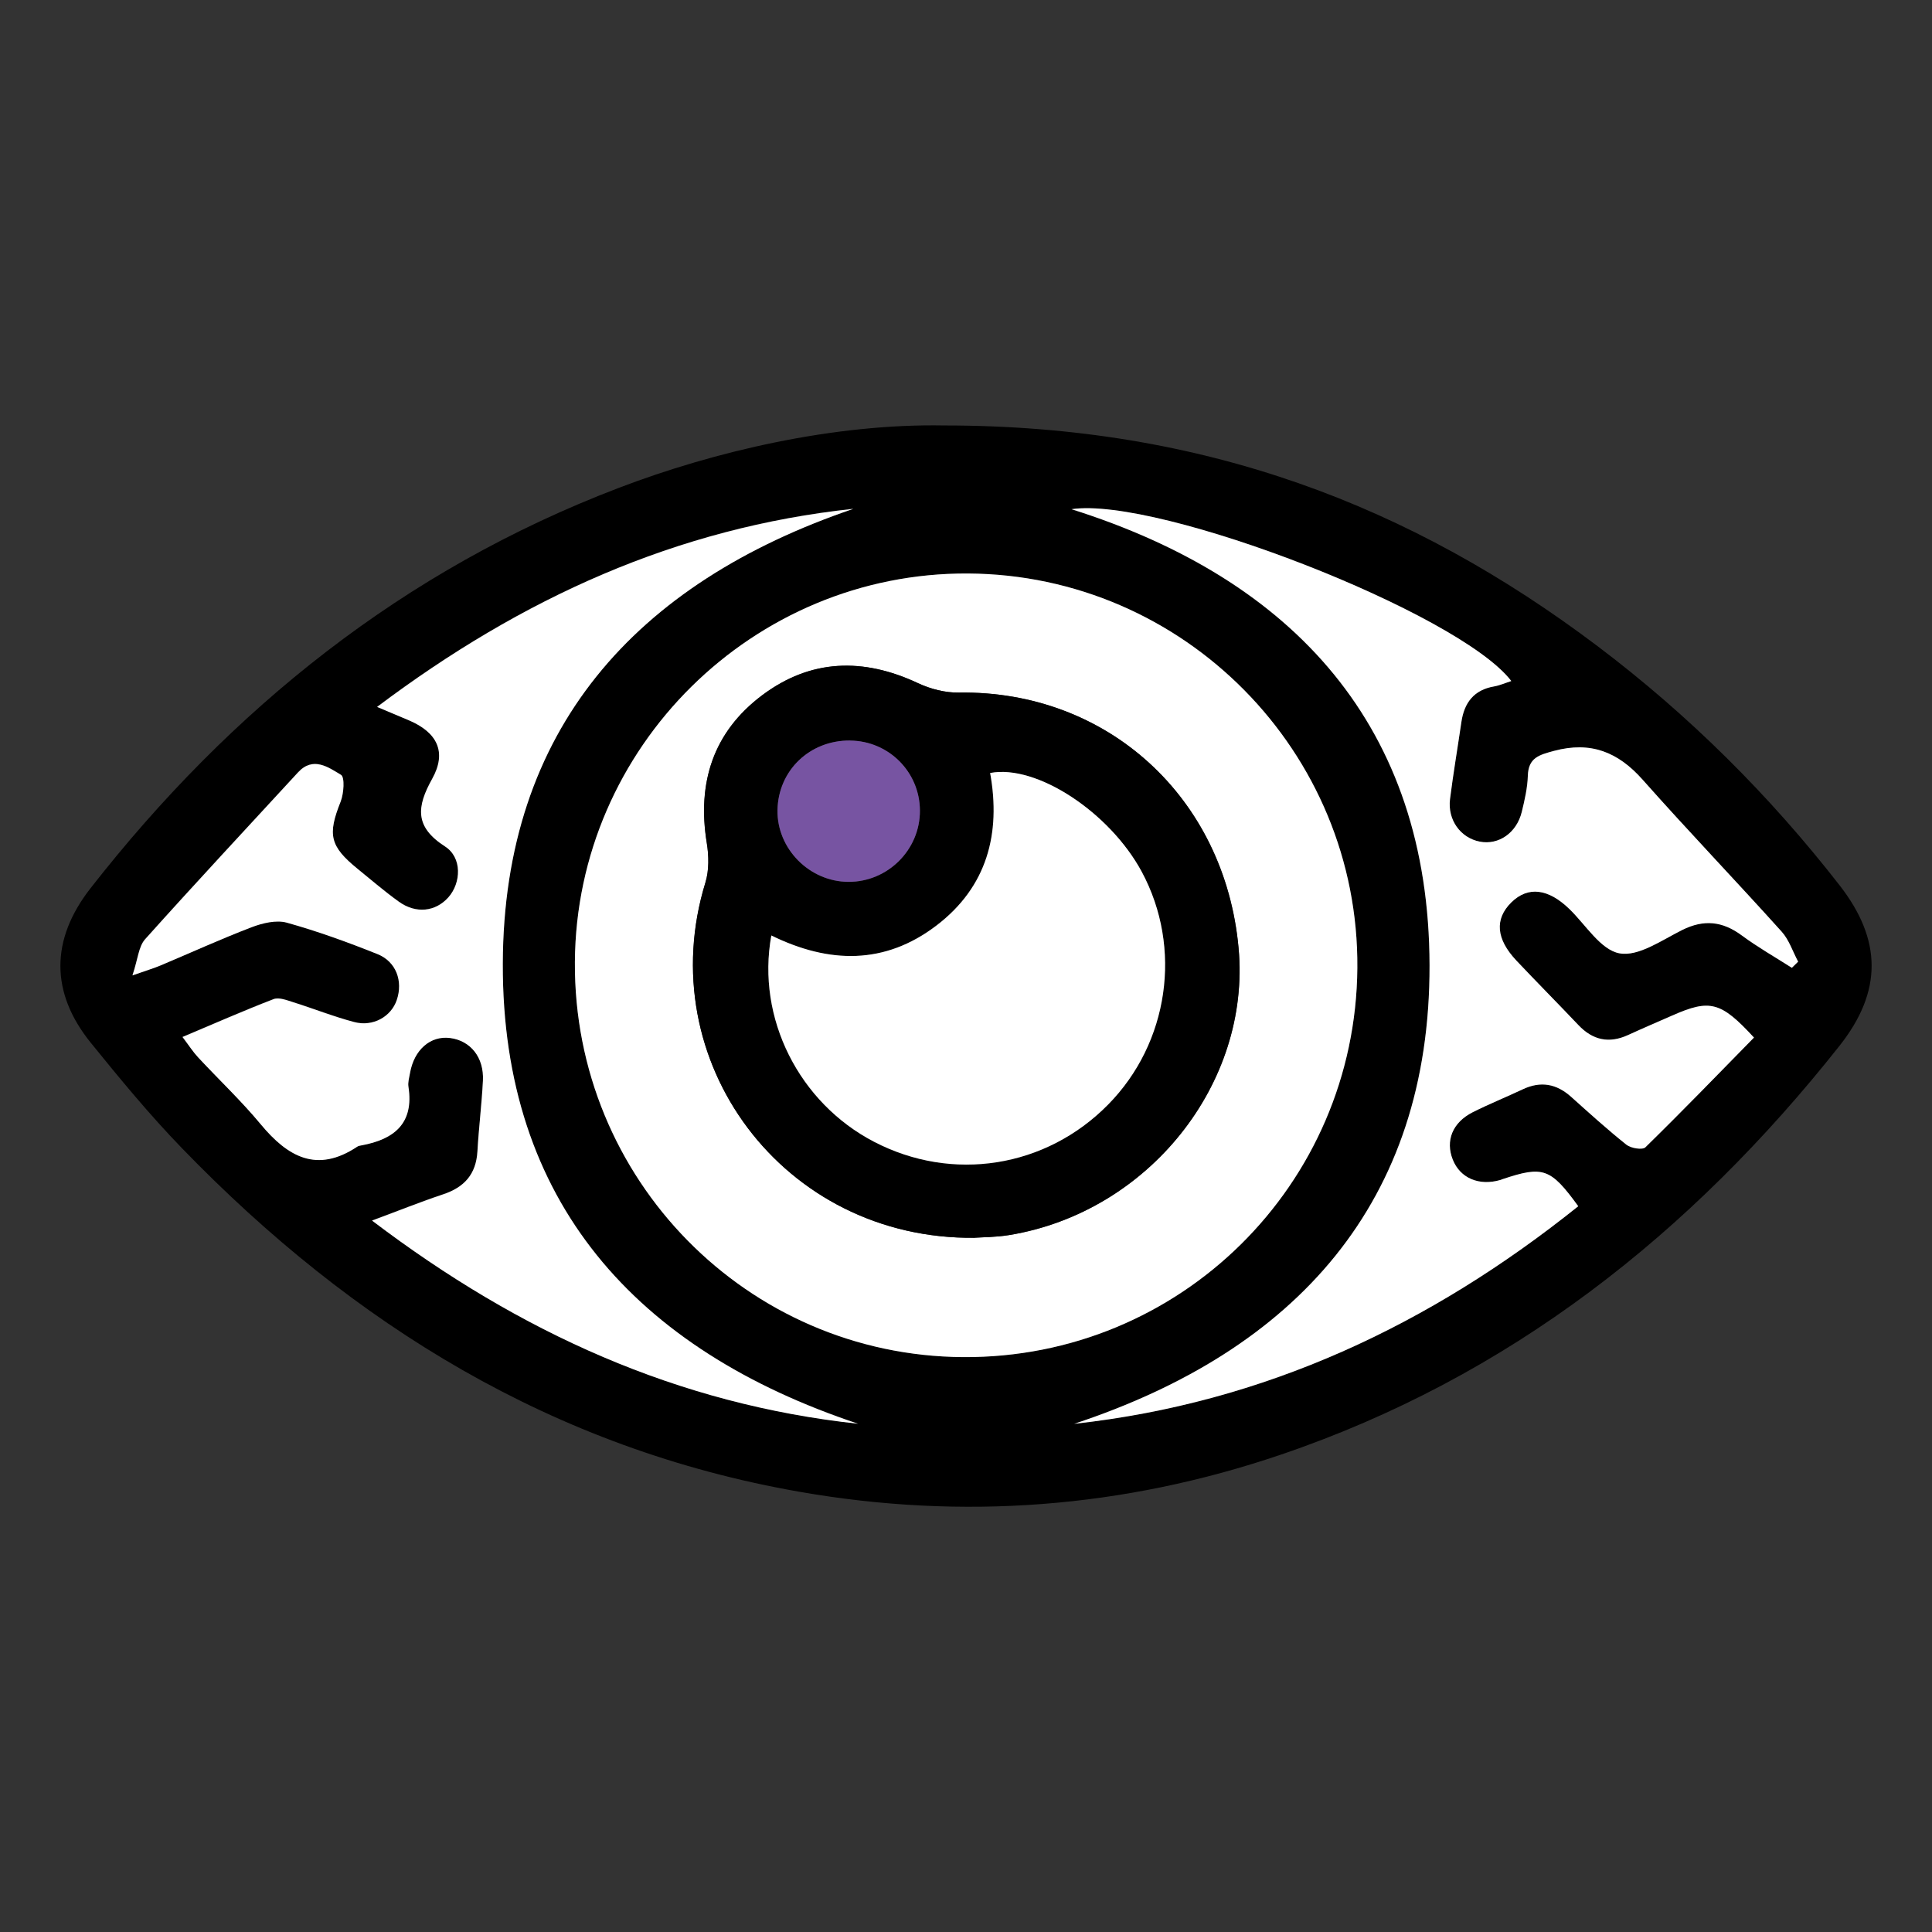 <?xml version="1.0" encoding="UTF-8"?><svg id="Layer_1" xmlns="http://www.w3.org/2000/svg" viewBox="0 0 320 320"><rect x="0" y="0" width="320" height="320" fill="#333333" stroke="none"/><defs><style>.cls-1{fill:#7754a2;}.cls-2{fill:#fff;}</style></defs><path d="M156.4,70.47c42.96,0,77.36,13.28,108.23,36.57,15.11,11.41,28.44,24.66,40.07,39.6,7.03,9.04,7.11,17.56-.02,26.58-24.62,31.1-54.71,54.89-92.63,67.75-25.95,8.8-52.57,10.86-79.66,6.11-40.68-7.12-73.92-27.62-102.23-56.88-5.35-5.52-10.27-11.49-15.12-17.48-6.73-8.32-6.69-17.11-.03-25.62,23.29-29.79,51.85-52.68,87.42-66.27,15.87-6.07,35.71-10.7,53.98-10.36h0ZM224.82,160.32c.28-35.76-28.71-65.13-64.49-65.33-35.58-.2-64.88,28.75-65.11,64.33-.24,35.94,28.54,65.23,64.3,65.46,35.88.23,65.02-28.53,65.3-64.46h0ZM290.51,171.86c-5.51-5.99-7.3-6.41-13.56-3.65-2.43,1.07-4.87,2.11-7.29,3.22-3.17,1.45-5.87.87-8.24-1.65-3.39-3.57-6.87-7.07-10.25-10.66-3.39-3.59-3.65-6.89-.85-9.66,2.76-2.72,6.11-2.3,9.63,1.12,2.7,2.62,5.17,6.74,8.27,7.32,3.13.57,7.02-2.18,10.39-3.86,3.61-1.8,6.69-1.47,9.88.9,2.64,1.95,5.51,3.58,8.29,5.36.34-.34.69-.67,1.04-1.02-.9-1.67-1.5-3.61-2.74-4.98-7.61-8.44-15.48-16.64-23.01-25.15-4.09-4.61-8.6-6.41-14.69-4.78-2.47.66-4.24,1.13-4.33,4.12-.06,2-.51,4.01-1,5.97-.86,3.5-3.84,5.55-6.96,4.94-3.19-.62-5.36-3.6-4.93-7.05.53-4.26,1.26-8.49,1.88-12.74.47-3.22,2.07-5.34,5.44-5.92.94-.16,1.83-.56,2.83-.89-8.64-11.32-58.49-30.63-72.84-28.46,36.91,11.65,59.21,36.13,59.3,75.54.08,39.27-22.1,63.8-58.86,75.95,31.6-3.47,58.96-16.38,83.49-36.04-4.6-6.33-5.82-6.73-12.55-4.48-.12.04-.23.09-.35.13-3.53,1.03-6.66-.3-7.88-3.36-1.25-3.14-.06-6.15,3.3-7.86,2.7-1.38,5.52-2.51,8.27-3.79,2.98-1.41,5.61-.95,8.03,1.24,3.01,2.71,6.01,5.43,9.17,7.94.73.58,2.65.9,3.13.42,6.1-5.98,12.05-12.12,17.98-18.17h0ZM61.64,202.16c24.51,18.6,50.69,30.42,80.47,33.63-36.79-12.25-58.97-36.77-58.84-76.22.12-38.72,21.94-63.03,58.07-75.32-29.23,3.14-54.9,14.77-78.89,32.81,2.35,1,3.82,1.61,5.29,2.23,4.67,1.99,6.3,5.24,3.84,9.67-2.59,4.67-2.93,7.97,2.12,11.21,2.87,1.84,2.69,6.04.55,8.44-2.13,2.38-5.36,2.76-8.2.71-2.35-1.69-4.57-3.6-6.82-5.43-4.63-3.76-5-5.68-2.82-11.14.53-1.35.72-4.05.06-4.44-2.1-1.26-4.62-3.13-7.13-.39-8.46,9.2-16.99,18.33-25.33,27.64-1.07,1.2-1.18,3.25-2.08,5.97,2.38-.84,3.55-1.19,4.68-1.66,5.01-2.1,9.96-4.37,15.03-6.31,1.81-.69,4.09-1.26,5.84-.77,5.1,1.42,10.11,3.24,15.03,5.21,3.11,1.25,4.26,4.5,3.2,7.61-.94,2.75-3.9,4.47-7.04,3.65-3.41-.9-6.71-2.22-10.09-3.28-1.06-.33-2.37-.87-3.27-.52-4.92,1.88-9.74,4.02-15.09,6.27,1.1,1.45,1.75,2.49,2.58,3.37,3.44,3.7,7.14,7.18,10.36,11.07,4.49,5.42,9.33,8.17,16,3.73.2-.13.47-.17.72-.22,5.4-1,8.7-3.63,7.76-9.72-.11-.72.13-1.51.26-2.25.67-3.86,3.39-6.23,6.64-5.81,3.39.44,5.64,3.21,5.44,7.06-.19,3.9-.69,7.8-.91,11.71-.21,3.79-2.16,5.97-5.7,7.13-3.66,1.21-7.24,2.66-11.74,4.33h-.01Z"/><path class="cls-2" d="M224.82,160.32c-.28,35.93-29.41,64.69-65.3,64.46-35.77-.22-64.54-29.51-64.3-65.46.23-35.58,29.53-64.53,65.11-64.33,35.78.2,64.77,29.56,64.49,65.33ZM161.46,205.01c1.17-.09,3.47-.08,5.71-.44,23.04-3.78,40.03-25.08,37.99-47.51-2.27-25-21.77-42.73-46.35-42.34-2.25.03-4.71-.6-6.77-1.57-9.03-4.23-17.73-4.02-25.76,1.99-8.16,6.11-10.83,14.52-9.2,24.5.34,2.12.39,4.53-.23,6.55-9.09,29.49,12.84,59.2,44.63,58.83h-.01Z"/><path class="cls-2" d="M290.51,171.86c-5.94,6.06-11.88,12.2-17.98,18.17-.48.47-2.39.16-3.13-.42-3.16-2.52-6.16-5.24-9.17-7.94-2.44-2.18-5.05-2.65-8.03-1.24-2.75,1.3-5.56,2.43-8.27,3.79-3.37,1.71-4.55,4.73-3.3,7.86,1.22,3.06,4.35,4.39,7.88,3.36.12-.03.24-.09.35-.13,6.73-2.25,7.95-1.85,12.55,4.48-24.53,19.65-51.89,32.56-83.49,36.04,36.76-12.16,58.94-36.69,58.86-75.95-.08-39.43-22.39-63.89-59.3-75.54,14.36-2.17,64.2,17.14,72.84,28.46-1,.32-1.89.72-2.83.89-3.37.57-4.97,2.7-5.44,5.92-.62,4.25-1.34,8.48-1.88,12.74-.43,3.45,1.74,6.43,4.93,7.05,3.12.61,6.11-1.44,6.96-4.94.47-1.95.94-3.96,1-5.97.09-2.99,1.86-3.45,4.33-4.12,6.09-1.63,10.61.18,14.69,4.78,7.54,8.5,15.41,16.7,23.01,25.15,1.24,1.37,1.84,3.3,2.74,4.98-.34.34-.69.67-1.04,1.02-2.77-1.77-5.65-3.41-8.29-5.36-3.19-2.36-6.27-2.7-9.88-.9-3.37,1.68-7.27,4.45-10.39,3.86-3.1-.57-5.57-4.7-8.27-7.32-3.52-3.42-6.87-3.83-9.63-1.12-2.8,2.76-2.55,6.06.85,9.66,3.38,3.58,6.86,7.08,10.25,10.66,2.38,2.51,5.08,3.1,8.24,1.65,2.42-1.11,4.85-2.15,7.29-3.22,6.26-2.76,8.05-2.33,13.56,3.65h0Z"/><path class="cls-2" d="M61.64,202.16c4.51-1.67,8.09-3.12,11.74-4.33,3.53-1.17,5.48-3.34,5.7-7.13.22-3.9.71-7.8.91-11.71.19-3.85-2.05-6.62-5.44-7.06-3.25-.42-5.97,1.94-6.64,5.81-.13.74-.37,1.53-.26,2.25.95,6.08-2.35,8.72-7.76,9.72-.25.05-.52.08-.72.22-6.67,4.44-11.51,1.69-16-3.73-3.22-3.88-6.92-7.37-10.36-11.07-.83-.89-1.48-1.92-2.58-3.37,5.35-2.25,10.17-4.38,15.09-6.27.9-.34,2.21.19,3.27.52,3.37,1.06,6.67,2.38,10.09,3.28,3.13.82,6.11-.91,7.04-3.65,1.06-3.11-.08-6.36-3.2-7.61-4.92-1.97-9.93-3.79-15.03-5.21-1.75-.48-4.04.08-5.84.77-5.07,1.94-10.02,4.2-15.03,6.31-1.12.47-2.29.82-4.68,1.66.91-2.72,1.02-4.77,2.08-5.97,8.34-9.31,16.87-18.45,25.33-27.64,2.51-2.73,5.03-.86,7.13.39.65.39.47,3.09-.06,4.44-2.18,5.46-1.81,7.38,2.82,11.14,2.25,1.83,4.47,3.74,6.82,5.43,2.84,2.04,6.07,1.67,8.2-.71,2.14-2.41,2.31-6.6-.55-8.44-5.05-3.25-4.72-6.55-2.12-11.21,2.46-4.42.83-7.68-3.84-9.67-1.47-.62-2.94-1.24-5.29-2.23,23.99-18.05,49.65-29.69,78.89-32.81-36.14,12.29-57.95,36.59-58.07,75.32-.12,39.44,22.06,63.97,58.84,76.22-29.79-3.22-55.96-15.04-80.47-33.63h.01Z"/><path d="M161.46,205.01c-31.78.38-53.71-29.33-44.63-58.83.62-2.02.58-4.43.23-6.55-1.62-9.98,1.05-18.39,9.2-24.5,8.03-6.01,16.73-6.22,25.76-1.99,2.06.97,4.51,1.61,6.77,1.57,24.58-.38,44.08,17.34,46.35,42.34,2.04,22.44-14.94,43.72-37.99,47.51-2.23.37-4.53.36-5.71.44h.01ZM127.75,154.94c-2.52,13.77,4.64,27.74,16.99,34.17,13,6.77,28.47,4.33,38.78-6.14,10.07-10.21,12.36-25.97,5.59-38.55-5.27-9.81-17.4-17.86-25.12-16.38,1.81,10.03-.49,18.86-8.9,25.27-8.51,6.49-17.73,6.36-27.35,1.64h0ZM140.81,122.66c-6.68-.06-11.91,4.95-12.04,11.52-.11,6.4,5.3,11.87,11.76,11.89,6.51.02,11.86-5.32,11.83-11.81-.03-6.39-5.16-11.54-11.56-11.59h0Z"/><path class="cls-2" d="M127.75,154.94c9.61,4.72,18.84,4.85,27.35-1.64,8.4-6.4,10.71-15.23,8.9-25.27,7.72-1.48,19.84,6.56,25.12,16.38,6.76,12.59,4.48,28.34-5.59,38.55-10.31,10.47-25.78,12.91-38.78,6.14-12.35-6.43-19.5-20.41-16.99-34.17h0Z"/><path class="cls-1" d="M140.81,122.66c6.4.06,11.53,5.2,11.56,11.59.03,6.49-5.32,11.83-11.83,11.81-6.47-.02-11.87-5.48-11.76-11.89.12-6.57,5.34-11.58,12.04-11.52h0Z"/></svg>